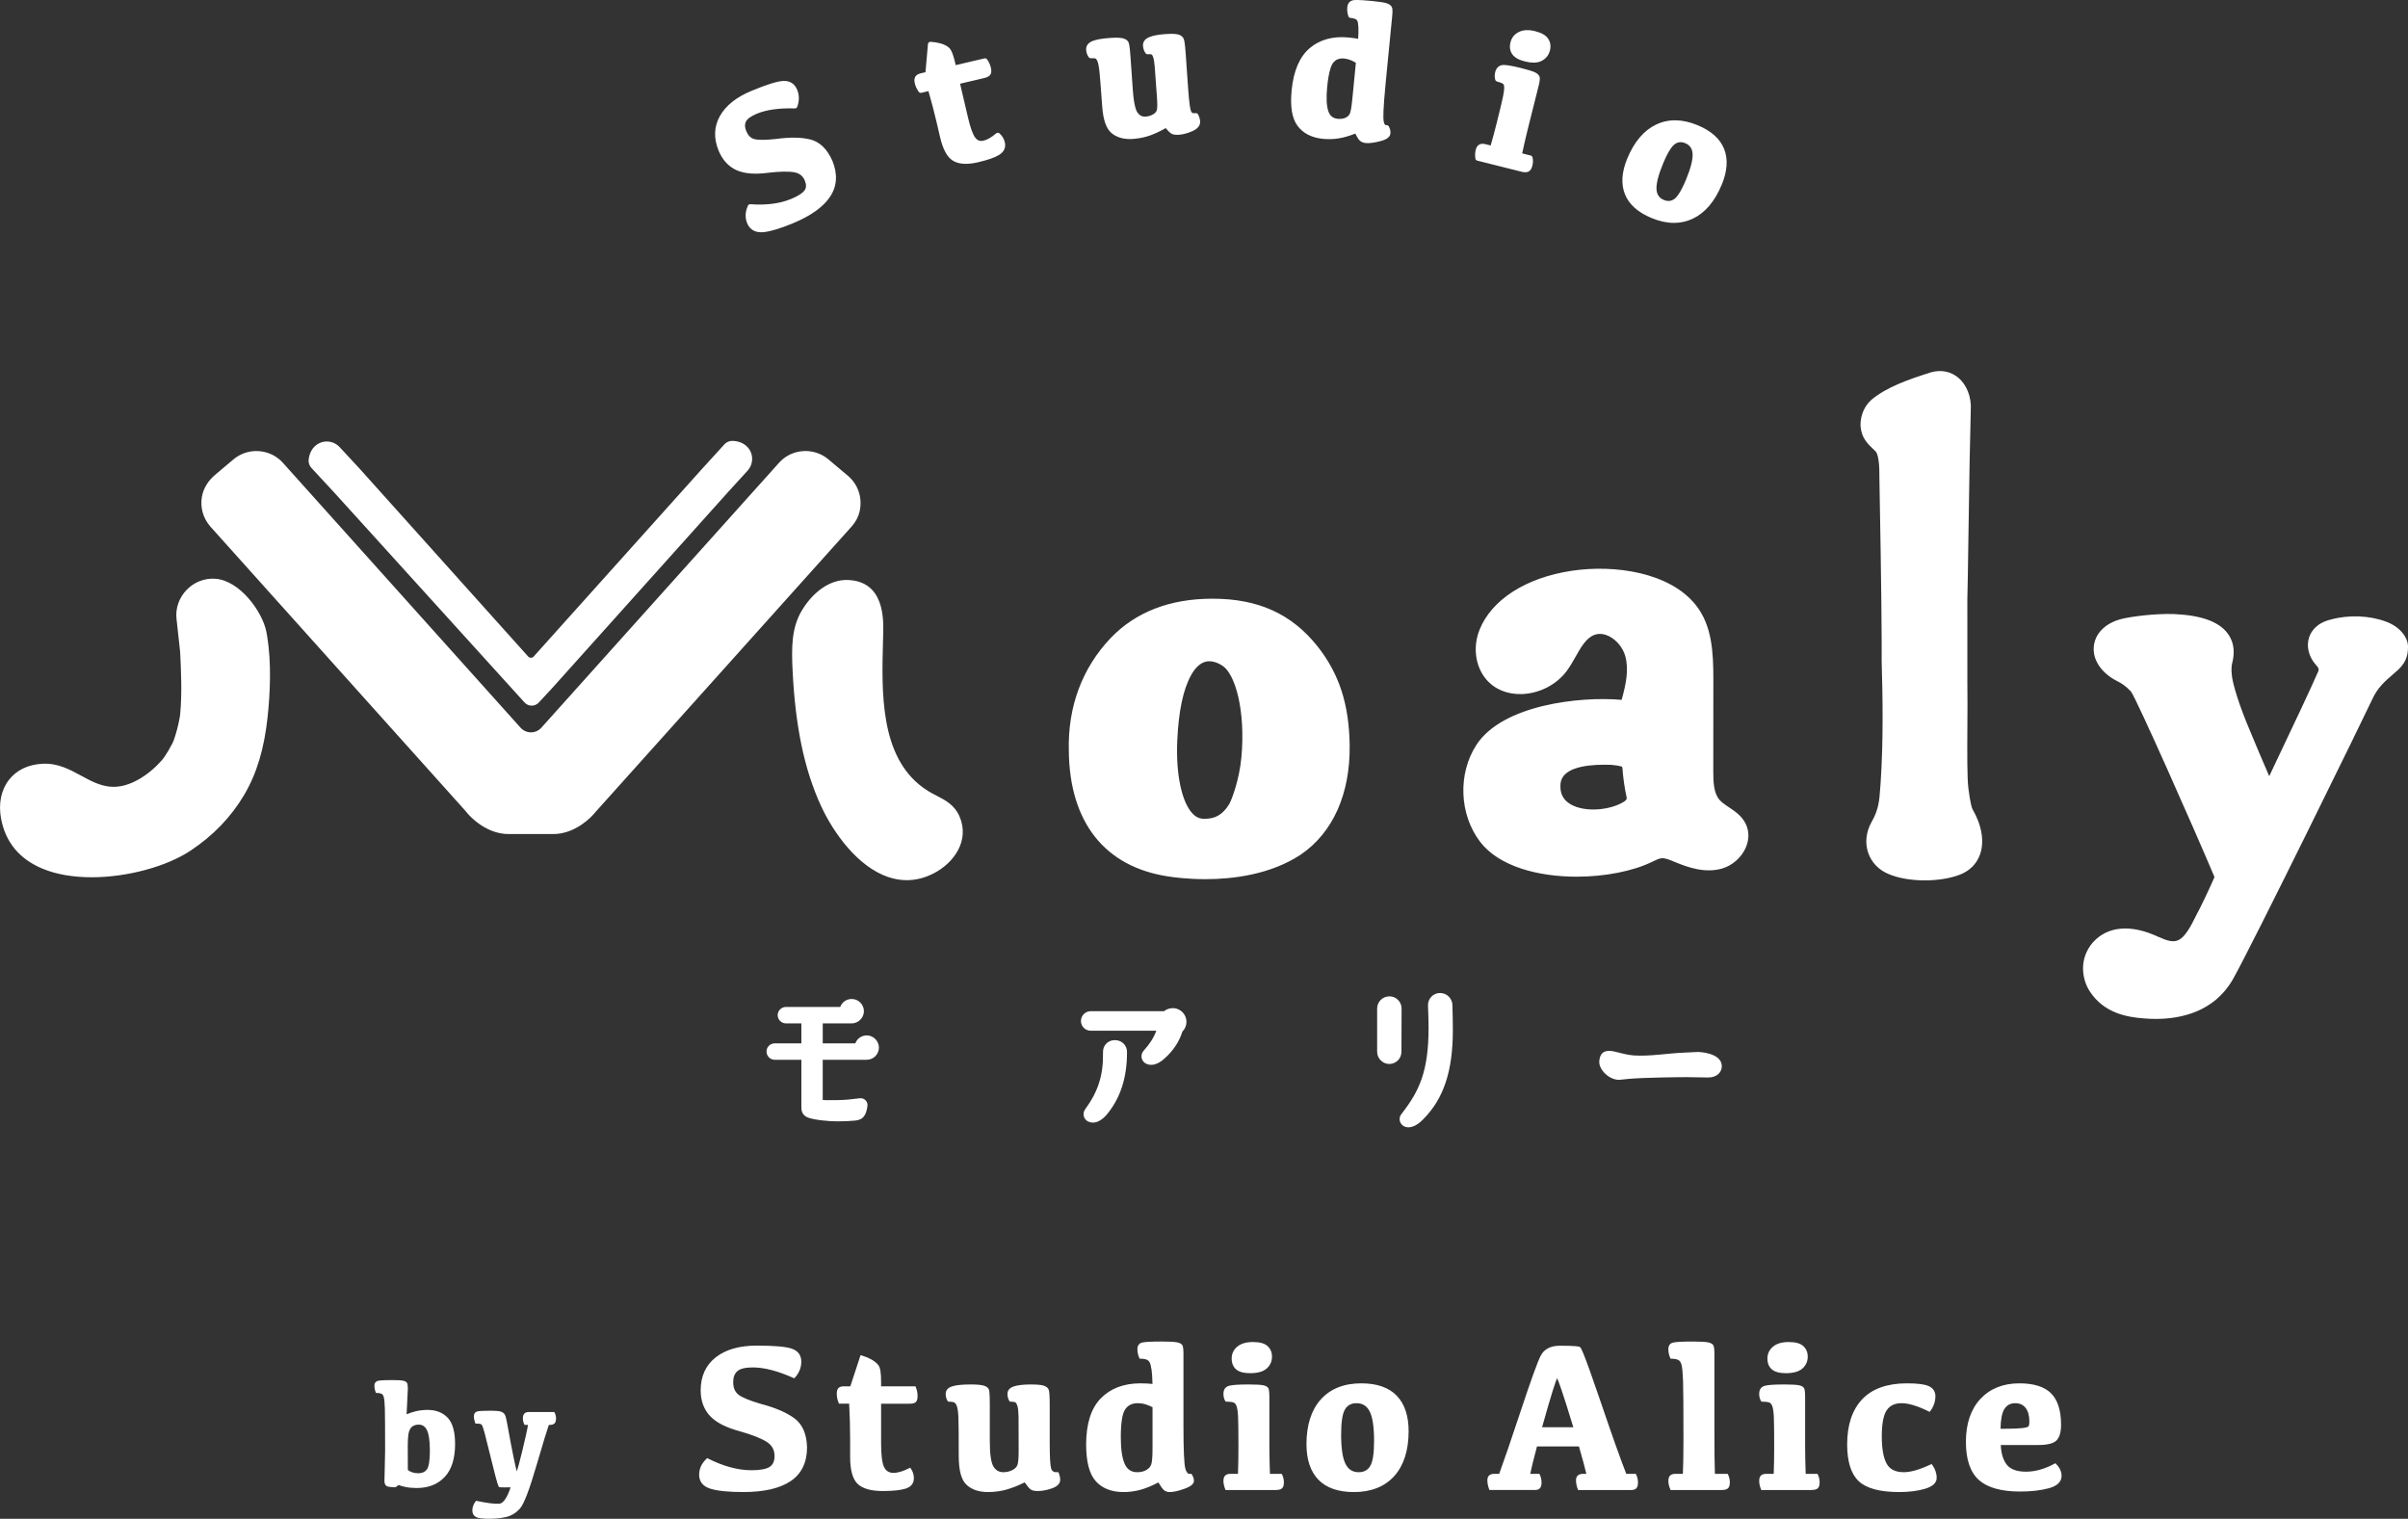 <?xml version="1.0" encoding="UTF-8"?>
<svg id="_レイヤー_2" data-name="レイヤー 2" xmlns="http://www.w3.org/2000/svg" viewBox="0 0 194.668 122.779">
  <rect x="0" y="0" width="194.668" height="122.779" fill="#333333" stroke="none"/>
  <defs>
    <style>
      .cls-1 {
        fill: #fff;
        stroke-width: 0px;
      }
    </style>
  </defs>
  <g id="text">
    <g>
      <path class="cls-1" d="M34.58,113.977c-.353,0-.689.04-1.0.118-.258.065-.495.145-.709.239l.1-2.062c0-.175-.013-.308-.038-.406-.032-.123-.142-.207-.327-.247-.159-.035-.445-.052-.874-.052-.921,0-1.141.042-1.225.073-.109.04-.239.142-.239.396,0,.172.036.346.107.518l.021.052h.056c.161,0,.291.022.389.066.084.038.146.129.185.271.043.161.072.47.086.919.014.455.021,1.59.021,3.373,0,.341-.009.803-.027,1.374-.018.573-.027.945-.027,1.107,0,.204.06.344.177.416.067.041.213.095.701.095h.028l.238-.177c.143.058.336.112.572.161.263.054.563.082.891.082.948,0,1.71-.302,2.267-.897.555-.594.837-1.488.837-2.657,0-.997-.202-1.714-.601-2.131-.4-.418-.941-.63-1.609-.63ZM34.505,118.799c-.161.202-.388.3-.695.3-.172,0-.338-.026-.494-.079-.139-.046-.255-.11-.345-.188l-.006-1.97c.004-.576.041-.967.111-1.163.066-.187.164-.322.292-.405.13-.083.292-.126.484-.126.296,0,.511.143.659.436.155.309.236.855.24,1.623,0,1.043-.133,1.429-.245,1.57ZM44.834,114.193c.077.146.116.303.116.466,0,.2-.041.336-.127.416-.084.079-.217.118-.407.118h-.048c-.136.378-.474,1.488-1.005,3.303-.571,1.953-1.002,3.078-1.317,3.44-.315.361-.691.595-1.119.696-.417.098-.884.147-1.39.147-.532,0-.878-.047-1.058-.143-.194-.104-.293-.282-.293-.527,0-.271.092-.522.273-.746l.033-.04.05.011c.834.175,1.445.254,1.816.229.322-.02.64-.478.922-1.327-.836.019-.892-.01-.926-.027-.053-.028-.108-.056-.576-1.967-.304-1.243-.497-2.016-.574-2.299-.076-.281-.138-.489-.185-.618-.039-.108-.088-.175-.148-.199-.05-.02-.156-.044-.377-.044h-.059l-.02-.055c-.07-.19-.106-.367-.106-.527,0-.22.11-.364.31-.405.169-.035.525-.052,1.089-.052.384,0,.643.025.794.075.163.055.278.158.341.304.057.132.139.51.251,1.156.11.63.254,1.386.429,2.248.134.66.213.975.259,1.125.062-.182.184-.606.423-1.584.261-1.065.421-1.794.48-2.173h-.274l-.024-.046c-.077-.15-.116-.31-.116-.477,0-.177.037-.305.113-.391.078-.088.2-.132.362-.132h2.064l.024.045ZM65.244,117.002c0,1.223-.447,2.142-1.329,2.734-.871.586-2.154.882-3.814.882-1.199,0-2.098-.091-2.67-.27-.604-.188-.911-.57-.911-1.135,0-.487.205-.924.608-1.299l.043-.04.052.027c1.25.633,2.436.954,3.525.954.705,0,1.2-.092,1.474-.272.265-.176.394-.465.394-.881,0-.494-.207-.868-.634-1.142-.44-.282-1.178-.572-2.195-.862-1.106-.296-1.914-.715-2.402-1.245-.491-.534-.741-1.227-.741-2.059,0-1.135.409-2.031,1.216-2.666.801-.629,1.915-.948,3.312-.948,1.447,0,2.381.083,2.857.254.497.179.749.532.749,1.051,0,.479-.178.915-.529,1.295l-.041.044-.055-.025c-1.262-.568-2.371-.856-3.296-.856-.602,0-1.022.102-1.248.303-.224.198-.337.493-.337.875,0,.464.139.798.424,1.022.295.231.906.483,1.816.749,1.166.305,2.079.698,2.713,1.168.648.479.99,1.267,1.019,2.341ZM74.03,112.121c.098.231.148.48.148.739,0,.237-.047.396-.143.485-.095.088-.26.131-.506.131h-2.299v3.196c0,.936.078,1.578.233,1.908.147.316.386.475.728.487.355.009.802-.116,1.325-.385l.063-.033.043.057c.171.23.257.496.257.79,0,.416-.219.698-.652.84-.403.132-1.033.199-1.874.199-.931,0-1.609-.192-2.014-.571-.406-.381-.612-1.117-.612-2.188v-1.445c0-.885-.026-1.845-.079-2.856h-.823l-.022-.052c-.104-.247-.156-.501-.156-.755,0-.213.044-.362.136-.457.091-.094.239-.142.439-.142h.52l.829-2.52.078.023c.287.085.557.196.802.331.251.138.444.3.576.481.137.189.203.621.203,1.321v.364h2.779l.022.051ZM85.585,119.065c.081.193.123.38.123.556,0,.309-.223.544-.663.698-.411.143-.795.216-1.141.216-.282,0-.478-.045-.599-.138-.106-.08-.259-.264-.467-.561-.494.246-.975.438-1.431.571-.48.14-.998.211-1.54.211-.727,0-1.308-.196-1.727-.583-.426-.394-.633-1.16-.633-2.342,0-1.699-.01-2.764-.029-3.165-.019-.391-.061-.679-.124-.856-.058-.162-.132-.262-.219-.299-.1-.043-.251-.064-.449-.064h-.046l-.025-.039c-.108-.168-.163-.365-.163-.585,0-.294.176-.5.524-.612.321-.103.811-.153,1.496-.153.494,0,.837.03,1.045.09.224.065.367.17.424.311.033.082.077.296.077,1.203v2.957c0,1.059.099,1.757.295,2.074.19.308.452.458.8.458.268,0,.517-.06.742-.177.216-.113.353-.261.407-.44.058-.193.088-.552.088-1.068,0-1.488-.003-2.404-.008-2.798-.006-.389-.035-.678-.088-.858-.06-.206-.126-.278-.171-.303-.05-.027-.161-.06-.404-.06h-.046l-.025-.039c-.108-.168-.163-.365-.163-.585,0-.294.178-.5.528-.612.319-.102.771-.153,1.342-.153.494,0,.837.03,1.045.09.226.066.369.185.426.353.05.152.075.558.075,1.243v3.09c0,1.089.039,1.769.117,2.023.069.225.236.32.523.294l.061-.005.024.056ZM96.31,119.137l-.055.011c-.123.028-.303.01-.426-.418-.103-.359-.155-1.516-.155-3.437v-5.888c0-.241-.015-.424-.048-.56-.038-.161-.185-.27-.434-.324-.222-.048-.633-.072-1.222-.072-.96,0-1.517.033-1.702.101-.144.053-.317.187-.317.523,0,.238.053.478.157.715l.022.05h.055c.23,0,.418.033.559.096.127.058.219.193.273.401.059.23.1.508.122.828.019.279.03.519.032.716-.137-.013-.264-.023-.382-.033-.146-.012-.343-.017-.588-.017-1.346,0-2.427.41-3.213,1.218-.785.807-1.182,2.06-1.182,3.725,0,1.399.265,2.401.786,2.976.523.578,1.276.871,2.238.871.442,0,.891-.058,1.333-.173.424-.11.922-.313,1.484-.605.197.331.346.536.456.626.123.101.282.152.473.152.291,0,.685-.088,1.171-.263.521-.187.774-.397.774-.644,0-.177-.061-.355-.181-.53l-.032-.046ZM90.963,113.93c.232-.333.561-.495,1.006-.495.234,0,.457.034.664.1.193.062.375.137.54.223v3.305c0,.691-.036,1.138-.107,1.329-.067.183-.2.333-.395.446-.199.116-.449.175-.743.175-.472,0-.8-.219-1.003-.669-.21-.465-.316-1.187-.316-2.146,0-1.168.119-1.931.355-2.269ZM103.642,119.192c.1.194.15.414.15.653,0,.22-.048.373-.146.468-.098.094-.27.14-.528.14h-4.043l-.021-.053c-.098-.241-.148-.473-.148-.688,0-.195.048-.34.142-.431.093-.09.239-.136.432-.136h.6c.025-.682.038-1.416.038-2.183,0-1.219-.01-2.037-.029-2.434-.019-.391-.061-.679-.124-.856-.058-.161-.141-.259-.255-.297-.129-.044-.324-.066-.579-.066h-.047l-.025-.04c-.102-.167-.154-.364-.154-.584,0-.437.241-.597.443-.654.265-.075.781-.111,1.576-.111.599,0,.997.022,1.217.068.247.052.392.161.43.325.032.137.048.327.048.564v4.086c.005.761.021,1.495.046,2.183h.95l.024.046ZM99.933,110.702c-.24-.207-.362-.501-.362-.874,0-.39.153-.715.454-.966.297-.247.72-.372,1.258-.372.559,0,.946.106,1.187.325.239.218.36.506.36.855,0,.383-.143.706-.427.96-.281.251-.73.379-1.335.379-.517,0-.898-.103-1.135-.307ZM110.055,111.829c-1.397,0-2.498.436-3.273,1.295-.772.856-1.164,2.076-1.164,3.624,0,1.246.325,2.213.966,2.874.643.662,1.606.997,2.864.997,1.397,0,2.497-.436,3.268-1.295.769-.856,1.16-2.076,1.16-3.623,0-1.246-.324-2.213-.962-2.874-.639-.662-1.601-.997-2.86-.997ZM110.768,118.518c-.204.333-.508.495-.929.495-.491,0-.84-.221-1.067-.676-.234-.468-.352-1.266-.352-2.371,0-1.009.106-1.695.316-2.036.204-.333.508-.495.929-.495.49,0,.839.221,1.067.676.234.468.352,1.266.352,2.371,0,1.009-.106,1.695-.316,2.036ZM132.249,119.146h-.777c-.432-1.092-1.131-3.057-2.079-5.844-1.464-4.306-1.603-4.375-1.678-4.413-.086-.043-.347-.1-1.607-.1-.762,0-1.287.277-1.562.823-.261.518-.794,1.995-1.587,4.388-.778,2.349-1.37,4.08-1.761,5.146h-.39c-.18,0-.32.042-.416.124-.099.086-.15.217-.15.392,0,.237.049.484.147.736l.021.054h3.679c.179,0,.314-.048.402-.143.088-.095.131-.247.131-.465,0-.221-.05-.44-.149-.65l-.023-.048h-.741c.086-.437.269-1.181.544-2.215h3.393c.304,1.057.505,1.801.598,2.215h-.261c-.18,0-.321.041-.419.123-.103.086-.155.218-.155.393,0,.237.049.485.147.737l.021.054h4.301c.184,0,.322-.048.411-.143.088-.095.13-.247.13-.465,0-.222-.05-.441-.149-.65l-.023-.048ZM127.19,115.376h-2.525c.804-2.868,1.103-3.731,1.215-3.963.116.231.437,1.093,1.31,3.963ZM139.693,119.192c.1.194.151.414.151.653,0,.219-.048.372-.146.468-.098.094-.27.14-.528.14h-4.117l-.022-.051c-.104-.242-.157-.474-.157-.689,0-.195.048-.34.142-.431.093-.09.239-.136.432-.136h.6c.031-.694.046-1.629.046-2.781,0-2.498-.011-4.09-.033-4.731-.022-.633-.063-1.07-.122-1.298-.054-.208-.146-.343-.273-.401-.14-.064-.328-.096-.559-.096h-.055l-.022-.05c-.104-.237-.157-.477-.157-.715,0-.337.172-.471.317-.523.186-.068.743-.101,1.703-.101.589,0,1.0.024,1.222.072.249.055.395.164.434.324.032.134.048.322.048.56v6.387c0,1.546.013,2.645.038,3.354h1.033l.024.046ZM143.243,110.702c-.24-.207-.362-.501-.362-.874,0-.39.153-.715.454-.966.297-.247.72-.372,1.258-.372.559,0,.946.106,1.187.325.239.218.36.506.36.855,0,.383-.143.706-.427.96-.281.251-.73.379-1.335.379-.517,0-.898-.103-1.135-.307ZM146.953,119.192c.1.194.15.414.15.653,0,.22-.048.373-.146.468-.098.094-.27.14-.528.14h-4.043l-.021-.053c-.098-.241-.148-.473-.148-.688,0-.195.048-.34.142-.431.093-.09.239-.136.432-.136h.6c.025-.682.038-1.416.038-2.183,0-1.219-.01-2.037-.029-2.434-.019-.391-.061-.679-.124-.856-.058-.161-.141-.259-.255-.297-.129-.044-.324-.066-.579-.066h-.047l-.025-.04c-.102-.167-.154-.364-.154-.584,0-.437.241-.597.443-.654.265-.075.781-.111,1.576-.111.599,0,.997.022,1.217.068.247.052.392.161.43.325.032.137.048.327.048.564v4.086c.005.761.021,1.495.046,2.183h.95l.024.046ZM156.2,118.409c.242.335.365.692.365,1.063,0,.4-.316.696-.941.882-.592.176-1.294.265-2.084.265-1.549,0-2.65-.294-3.271-.874-.624-.581-.941-1.584-.941-2.981,0-1.566.409-2.792,1.215-3.646.807-.855,2.025-1.289,3.62-1.289.85,0,1.426.073,1.758.224.348.157.531.425.543.796,0,.451-.143.865-.424,1.233l-.042.055-.062-.031c-.903-.446-1.645-.672-2.206-.672-.551,0-.945.188-1.205.573-.263.391-.397,1.098-.397,2.1,0,.994.132,1.739.392,2.214.255.465.71.691,1.392.691.561,0,1.295-.213,2.181-.631l.063-.03.041.057ZM166.204,118.332l-.044-.044-.055.03c-.792.434-1.572.654-2.318.654-.749,0-1.277-.197-1.569-.585-.286-.379-.444-.908-.47-1.572h3.003c.779,0,1.275-.126,1.515-.384.236-.253.355-.674.355-1.253,0-1.147-.271-2.002-.805-2.539-.535-.537-1.399-.81-2.568-.81-1.308,0-2.367.424-3.147,1.26-.778.835-1.173,2.004-1.173,3.475,0,1.419.353,2.455,1.049,3.078.694.62,1.817.935,3.337.935.878,0,1.655-.089,2.31-.265.689-.185,1.038-.523,1.038-1.007,0-.348-.154-.676-.457-.974ZM162.046,113.895v-0c.201-.31.485-.46.868-.46.364,0,.638.124.839.379.203.258.306.63.306,1.107,0,.227-.038.333-.069.382-.014.022-.094.099-.508.145-.317.035-.788.053-1.399.053h-.355c.012-.76.119-1.3.318-1.605Z"/>
      <path class="cls-1" d="M71.054,84.686c0,.544-.443.986-.986.986h-3.557v3.249c.221.022.456.018.768.015.135-.002.281-.004.442-.004.565,0,1.249-.079,1.782-.148.16-.02.322.029.442.135.119.105.187.257.187.416l-.005.063-.035.222c-.151.808-.562.921-.971.968-.412.042-.836.061-1.378.061-.029.001-.06.001-.092.001-.648,0-1.819-.112-2.338-.307-.376-.15-.546-.438-.529-.882l-0-3.787h-2.144c-.37,0-.671-.296-.671-.659-.013-.145.049-.324.172-.457.125-.136.303-.214.488-.214h2.155v-1.613h-1.244c-.37,0-.671-.301-.671-.671,0-.357.307-.659.671-.659h4.387c.137-.379.495-.642.927-.642.544,0,.986.443.986.986,0,.535-.452.986-.986.986h-2.342v1.613h2.632c.14-.375.501-.642.924-.642.535,0,.986.452.986.986ZM94.805,81.5c-.26,0-.503.086-.701.245h-5.933c-.432,0-.784.357-.784.795,0,.432.352.783.784.783h5.309c-.198.549-.54,1.086-1.041,1.635-.124.149-.18.342-.153.53.027.185.131.351.288.456l.036.022c.105.059.258.116.454.116.277,0,.64-.115,1.072-.507.696-.607,1.21-1.385,1.449-2.179.212-.21.332-.492.332-.788,0-.612-.498-1.111-1.11-1.111ZM89.434,84.365c-.182.191-.276.443-.264.697.035,1.827-.381,3.16-1.434,4.599-.123.159-.169.368-.122.563.048.201.191.369.352.438.12.06.249.09.381.09.365,0,.762-.223,1.123-.645,1.104-1.326,1.64-2.98,1.639-5.029.012-.256-.084-.512-.264-.701-.366-.384-1.048-.393-1.413-.011ZM113.307,81.526c0-.542-.441-.982-.982-.982-.548,0-.994.441-.994.982v3.504c0,.533.45.982.982.982.542,0,.983-.441.983-.981l.012-3.506ZM117.418,81.233c-.024-.537-.466-.958-1.005-.958-.266,0-.515.107-.7.301-.184.193-.282.454-.27.711l.01.306c.019.564.036,1.055.036,1.487,0,3.52-.741,5.115-2.19,6.974-.133.159-.182.365-.134.564.048.202.194.373.389.456l.04.015c.09.03.18.043.269.043.515,0,.997-.443,1.194-.651,1.657-1.668,2.395-3.894,2.395-7.215,0-.534-.012-1.196-.035-2.024l-0-.009ZM137.292,85.04c-.072,0-.406.017-.705.033-.19.01-.365.019-.433.022-1.344.048-2.729.316-4.094.226-.552-.036-1.026-.203-1.558-.317-.413-.088-.917-.108-1.112.349-.064.15-.102.339-.102.506,0,.626.779,1.435,1.608,1.435.074,0,.306-.025.508-.05.1-.012.19-.023.24-.027,1.371-.116,4.088-.14,4.74-.14.145,0,.599.008,1.003.016.332.006.63.011.707.011.757,0,1.101-.47,1.101-.907,0-1.107-1.884-1.157-1.903-1.157Z"/>
      <path class="cls-1" d="M67.284,12.98c.45,1.085.39,2.066-.176,2.919-.549.828-1.557,1.549-2.994,2.146-1.048.434-1.835.671-2.408.723-.061.005-.119.008-.175.008-.676,0-.986-.389-1.127-.73-.186-.448-.165-.927.061-1.421.035-.077.117-.121.198-.117,1.269.096,2.375-.046,3.285-.423.72-.299.998-.55,1.104-.708.139-.207.143-.46.013-.774-.157-.379-.436-.6-.852-.675-.463-.083-1.183-.069-2.14.042-1.069.142-1.929.067-2.553-.223-.636-.295-1.115-.819-1.421-1.558-.416-1.004-.383-1.949.1-2.81.474-.844,1.332-1.528,2.548-2.032,1.246-.517,2.085-.779,2.566-.802.533-.027.928.219,1.13.707.182.438.185.903.008,1.38-.03.081-.101.138-.195.132-1.258-.037-2.289.106-3.061.425-.477.198-.786.419-.893.639-.106.218-.098.468.025.764.149.358.358.571.642.649.317.088.912.086,1.766-.006,1.113-.153,2.046-.14,2.768.039.76.189,1.358.763,1.778,1.705ZM80.797,10.778c-.075-.063-.185-.063-.261.001-.395.337-.749.539-1.052.598-.265.052-.467-.024-.636-.24-.197-.25-.395-.793-.588-1.617l-.645-2.752,1.945-.456c.256-.06.415-.148.501-.275.088-.13.102-.315.044-.563-.058-.249-.162-.477-.309-.677-.048-.065-.13-.095-.208-.077l-2.326.545-.049-.207c-.204-.873-.383-1.108-.5-1.209-.17-.147-.394-.26-.666-.336-.257-.072-.532-.117-.817-.133-.104-.004-.202.075-.212.183l-.2,2.274-.381.089c-.213.05-.362.143-.442.277-.079.133-.092.307-.04.531.057.244.165.476.32.69.047.065.13.096.209.078l.575-.135c.246.856.46,1.673.638,2.43l.304,1.298c.237,1.011.587,1.638,1.069,1.916.273.157.605.235,1.003.235.3,0,.638-.044,1.016-.133.779-.182,1.328-.375,1.678-.588.51-.311.534-.729.465-1.025-.068-.29-.215-.533-.438-.721ZM96.858,9.253c-.039-.077-.122-.121-.21-.107-.252.04-.325-.053-.366-.159-.057-.149-.143-.586-.23-1.819l-.199-2.844c-.06-.849-.116-1.076-.158-1.178-.054-.131-.185-.303-.503-.371-.208-.045-.536-.051-1.003-.018-.546.038-.958.116-1.262.236-.462.184-.54.493-.524.72.016.227.087.427.212.594.041.055.109.085.175.08.221-.016.298.01.315.018.001 0.0.05.028.113.199.056.152.1.405.129.751.031.366.094,1.224.188,2.573.04.575.017.836-.009.952-.031.136-.126.252-.291.353-.185.114-.386.177-.615.193-.277.021-.487-.082-.657-.319-.129-.179-.299-.641-.383-1.826l-.191-2.722c-.059-.842-.114-1.052-.16-1.148-.079-.162-.246-.271-.495-.325-.208-.045-.536-.051-1.003-.018-.643.045-1.103.126-1.404.246-.458.183-.536.493-.52.72.016.227.087.427.212.594.041.055.108.086.175.08.206-.015.314.005.368.023.047.016.101.087.149.195.065.147.118.398.16.745.043.366.121,1.344.231,2.905.079,1.124.334,1.844.78,2.202.382.307.872.461,1.461.461.082,0,.166-.003.252-.009.511-.036.995-.137,1.437-.301.39-.144.796-.337,1.209-.574.243.293.359.386.427.43.141.093.35.129.637.108.332-.023.694-.118,1.076-.283.558-.24.656-.572.64-.807-.013-.179-.067-.365-.162-.552ZM112.559.704c.019.139.017.317-.006.547l-.529,5.408c-.213,2.184-.209,2.91-.168,3.135.062.337.172.326.219.322.082-.009.158.032.197.103.107.193.152.387.133.575-.037.379-.509.541-.861.629-.391.098-.711.147-.97.147-.06,0-.117-.003-.171-.008-.204-.02-.371-.093-.496-.218-.061-.061-.16-.183-.337-.546-.506.197-.955.327-1.336.387-.427.067-.854.081-1.271.04-.919-.09-1.614-.443-2.065-1.05-.452-.609-.609-1.554-.478-2.889.153-1.562.645-2.705,1.464-3.397.82-.694,1.881-.982,3.151-.858.23.022.412.046.547.069.068.012.139.025.214.039.01-.15.018-.322.024-.517.008-.287-.004-.539-.036-.748-.025-.157-.077-.26-.154-.305-.108-.062-.261-.104-.455-.123-.079-.008-.147-.062-.172-.138-.08-.243-.108-.486-.085-.721.039-.4.286-.523.43-.56.133-.034.436-.058,1.615.057.559.055.932.114,1.142.182.273.088.425.235.453.437ZM109.218,4.872c-.172-.074-.362-.122-.563-.142h-0c-.046-.005-.091-.007-.135-.007-.301,0-.54.108-.728.328-.158.186-.373.681-.501,1.984-.084.862-.053,1.517.092,1.947.13.386.371.583.756.621.247.024.461-.004.634-.084.165-.076.277-.179.344-.316.052-.108.131-.398.206-1.169l.289-2.959c-.121-.075-.254-.143-.394-.204ZM124.093,2.52c-.511-.128-.945-.108-1.293.059-.361.174-.592.458-.689.844-.093.37-.044.694.146.964.186.264.519.453,1.018.578.261.065.495.098.704.098.257,0,.476-.049.664-.148.343-.18.565-.464.659-.842.087-.348.038-.666-.147-.945-.183-.276-.531-.476-1.062-.609ZM124.102,5.853c-.195-.095-.554-.207-1.098-.343-.724-.182-1.202-.262-1.469-.258-.334.01-.569.216-.66.58-.055.219-.052.429.008.623.021.067.075.119.143.136.268.067.401.131.466.173.022.014.089.057.106.232.016.16-.011.415-.079.758-.072.359-.247,1.093-.519,2.179-.161.642-.326,1.255-.49,1.827l-.422-.106c-.205-.052-.377-.039-.508.037-.135.077-.23.222-.282.43-.052.208-.061.442-.025.696.011.081.071.147.15.167l3.568.895c.122.031.228.046.32.046.11,0,.2-.022.276-.065.14-.08.236-.232.294-.463.059-.233.063-.461.012-.676-.017-.073-.074-.131-.147-.149l-.689-.173c.124-.581.266-1.2.423-1.844l.917-3.657c.057-.225.085-.403.087-.543.002-.143-.062-.346-.382-.5ZM139.19,14.927c-.558,1.349-1.341,2.272-2.327,2.745-.481.23-.993.346-1.533.346-.575,0-1.18-.131-1.812-.392h-0c-1.105-.457-1.83-1.106-2.157-1.929-.326-.821-.262-1.791.191-2.884.558-1.349,1.342-2.272,2.331-2.743.996-.475,2.122-.459,3.347.048,1.105.457,1.83,1.106,2.154,1.928.323.82.258,1.79-.194,2.883ZM135.39,11.656c-.193.141-.514.527-.946,1.572-.383.925-.56,1.628-.527,2.09.03.417.225.694.595.847.316.13.593.104.847-.081.193-.14.513-.527.946-1.572.383-.925.56-1.628.527-2.09-.03-.417-.224-.694-.595-.847-.316-.131-.593-.104-.847.081Z"/>
      <path class="cls-1" d="M98.019,48.399c-3.433,0-6.198,1.067-8.223,3.173-2.313,2.424-3.485,5.58-3.39,9.116.052,5.775,2.903,9.384,8.022,10.162.422.067,1.561.222,3.02.222,2.15,0,5.231-.344,7.714-1.989,2.599-1.773,4-4.915,3.947-8.847-.046-3.307-.848-5.771-2.603-7.993-2.094-2.623-4.791-3.844-8.488-3.844ZM100.351,61.281c-.165,1.751-.776,3.389-.986,3.737-.52.835-1.098,1.176-1.997,1.176-.382,0-.676-.128-.951-.416-.886-.926-1.363-3.187-1.245-5.9.11-2.397.473-4.125,1.112-5.285.33-.606.736-.986,1.174-1.098.101-.026.205-.039.312-.039.329,0,.681.119,1.049.355,1.036.661,1.893,3.637,1.533,7.472ZM139.768,65.259l-.182-.123-0-0c-.212-.145-.429-.304-.583-.484-.462-.54-.499-1.413-.498-2.337l.006-7.364c.002-2.244-.106-4.395-1.427-6.049-2.1-2.63-6.545-3.281-10.02-2.761-3.708.556-6.498,2.346-7.463,4.789-.541,1.368-.336,2.922.523,3.959.679.82,1.705,1.252,2.882,1.22,1.435-.041,2.836-.76,3.658-1.876.271-.368.496-.766.714-1.152.435-.769.846-1.496,1.503-1.751.464-.179.909-.043,1.201.104.61.306,1.123.934,1.307,1.598.298,1.076.08,2.214-.292,3.544-3.397-.301-9.64.408-11.74,3.64-1.512,2.326-1.39,5.617.291,7.824,1.529,2.009,4.7,2.831,7.81,2.831,2.289,0,4.544-.446,6.085-1.192l.08-.039c.25-.122.486-.237.69-.258.294-.031.653.119,1.031.278l.044.018c1.14.478,2.485.916,3.817.537.832-.237,1.569-.882,1.922-1.683.292-.66.29-1.351-.005-1.945-.316-.635-.867-1.005-1.353-1.331ZM131.158,62.067c.062.829.178,1.646.336,2.361.028.125.031.224-.178.36-1.059.693-3.147.937-4.356.225-.597-.351-.861-.882-.808-1.625.091-1.268,1.886-1.568,3.563-1.568.172,0,.343.003.51.009l.058.002c.323.025.609.076.839.148.01.007.032.039.036.086ZM159.464,65.418c.754,1.295.97,2.617.607,3.651-.268.764-.833,1.331-1.632,1.639-.799.309-1.818.463-2.83.463-1.09,0-2.174-.178-2.972-.531-.767-.324-1.343-.929-1.608-1.697-.275-.796-.178-1.682.273-2.494.574-.988.63-1.779.689-2.616.012-.163.023-.322.038-.48.236-3.459.172-7.106.089-9.894l-0-1.485c0-3.325-.154-11.765-.185-13.423l0-.126c.007-1.401-.192-1.818-.311-1.942l-.091-.085c-.567-.537-1.056-1.001-1.122-1.971l-.002-.059c0-.823.32-1.555.899-2.063,1.225-1.02,2.967-1.626,4.797-2.207l.042-.012c.797-.209,1.564-.053,2.158.441.699.582,1.088,1.588,1.018,2.631-.003.127-.012.537-.025,1.116l-.067,2.978c-.044,2.323-.078,4.672-.106,6.636-.031,2.129-.055,3.81-.079,4.523l.001,6.742c.017,1.126.009,2.415.001,3.663-.012,2.012-.025,4.093.084,4.923l0.0.004c.161,1.266.288,1.594.335,1.676ZM194.668,52.287c0,.769-.184,1.392-1.098,2.124l-.133.116c-.659.574-1.229,1.069-1.65,1.988-.421.936-9.847,20.176-11.309,22.709-1.52,2.6-4.212,3.146-6.202,3.146-.306,0-.617-.013-.922-.039-1.453-.104-3.268-.445-4.407-2.181-.678-1.047-.866-2.676.24-3.958,1.194-1.336,3.079-1.496,5.308-.452,1.503.665,1.941.57,3.15-1.938l.043-.075c.102-.174.924-1.856,1.338-2.826-1.801-4.253-6.22-14.215-6.749-14.995-.463-.495-.804-.687-1.14-.855-1.273-.651-1.988-1.732-1.866-2.821.117-1.046.952-1.866,2.235-2.193.795-.198,2.705-.447,4.23-.397,2.174.094,3.584.59,4.313,1.514.474.601.63,1.342.463,2.201-.01.048-.02.094-.033.145-.051.21-.12.498-.054,1.058.037.498.367,1.795,1.179,3.824.723,1.755,1.389,3.313,1.845,4.365,2.12-4.447,3.525-7.451,3.961-8.469.04-.096.1-.242-.186-.528-.581-.657-.787-1.481-.555-2.21.134-.421.542-1.171,1.769-1.459,1.416-.391,3.115-.328,4.431.165,1.06.375,1.801,1.214,1.801,2.041ZM68.892,42.514l-20.771,23.152-.096.115c-.144.17-1.454,1.644-3.301,1.644h-3.605c-1.849,0-3.154-1.471-3.296-1.639l-.244-.289-20.595-22.954c-.574-.68-.808-1.523-.662-2.378.114-.663.489-1.291,1.056-1.769l1.5-1.263c1.193-1.005,2.997-.865,4.021.312l19.184,21.382c.214.239.521.376.841.376s.627-.137.841-.376l19.194-21.394c1.018-1.17,2.818-1.304,4.011-.298l1.574,1.324c.834.705,1.19,1.779.952,2.872-.091.42-.301.828-.607,1.183ZM21.595,51.434c.37,2.191.229,4.725.046,6.464-.275,2.615-.881,4.638-1.906,6.369-1.055,1.781-2.515,3.297-4.338,4.504-1.9,1.258-5.052,2.147-7.988,2.147-1.443,0-2.834-.215-3.998-.705-1.845-.777-2.962-2.129-3.321-4.016-.231-1.214-.004-2.336.639-3.159.613-.784,1.542-1.232,2.686-1.295,1.239-.071,2.21.457,3.147.965.759.412,1.476.801,2.321.886,1.574.16,3.201-.997,4.199-2.132.077-.088.149-.181.215-.278.227-.338.437-.694.624-1.06.059-.115.11-.235.152-.356.192-.556.341-1.137.456-1.774.015-.086.027-.174.036-.262.16-1.694.075-3.428.001-4.959-.003-.052-.006-.103-.012-.155q-.285-2.587-.285-2.599c-.094-.839.204-1.697.817-2.333.614-.636,1.463-.965,2.331-.898,1.986.149,3.791,2.666,4.113,4.266.025.126.049.253.07.381ZM77.569,65.998c.85,1.977-.476,3.767-2.068,4.594-.721.374-1.456.562-2.197.562-.505 0-1.014-.087-1.523-.262-2.421-.83-4.383-3.515-5.412-5.751-1.343-2.917-2.072-6.396-2.295-10.948-.09-1.837-.094-3.474.779-4.892.956-1.553,2.324-2.46,3.672-2.415,2.983.092,2.904,3.185,2.875,4.35l-.015.554c-.113,4.162-.254,9.341,3.235,11.88.139.101.284.198.435.291.207.127.429.241.643.352.724.373,1.472.758,1.871,1.686ZM25.176,37.829c-.172-.185-.253-.435-.224-.686.078-.681.462-1.199,1.027-1.384.521-.171,1.099-.022,1.473.381l1.646,1.775,13.608,15.166c.112.125.321.124.432,0l13.6-15.158,1.824-2.001c.17-.187.41-.29.666-.282.686.021,1.234.36,1.466.907.214.505.114,1.094-.256,1.499l-1.61,1.766-14.233,15.864-1.041,1.12c-.147.158-.355.249-.571.249h-.005c-.218-.001-.426-.095-.572-.256l-15.389-16.975-1.84-1.985Z"/>
    </g>
  </g>
</svg>